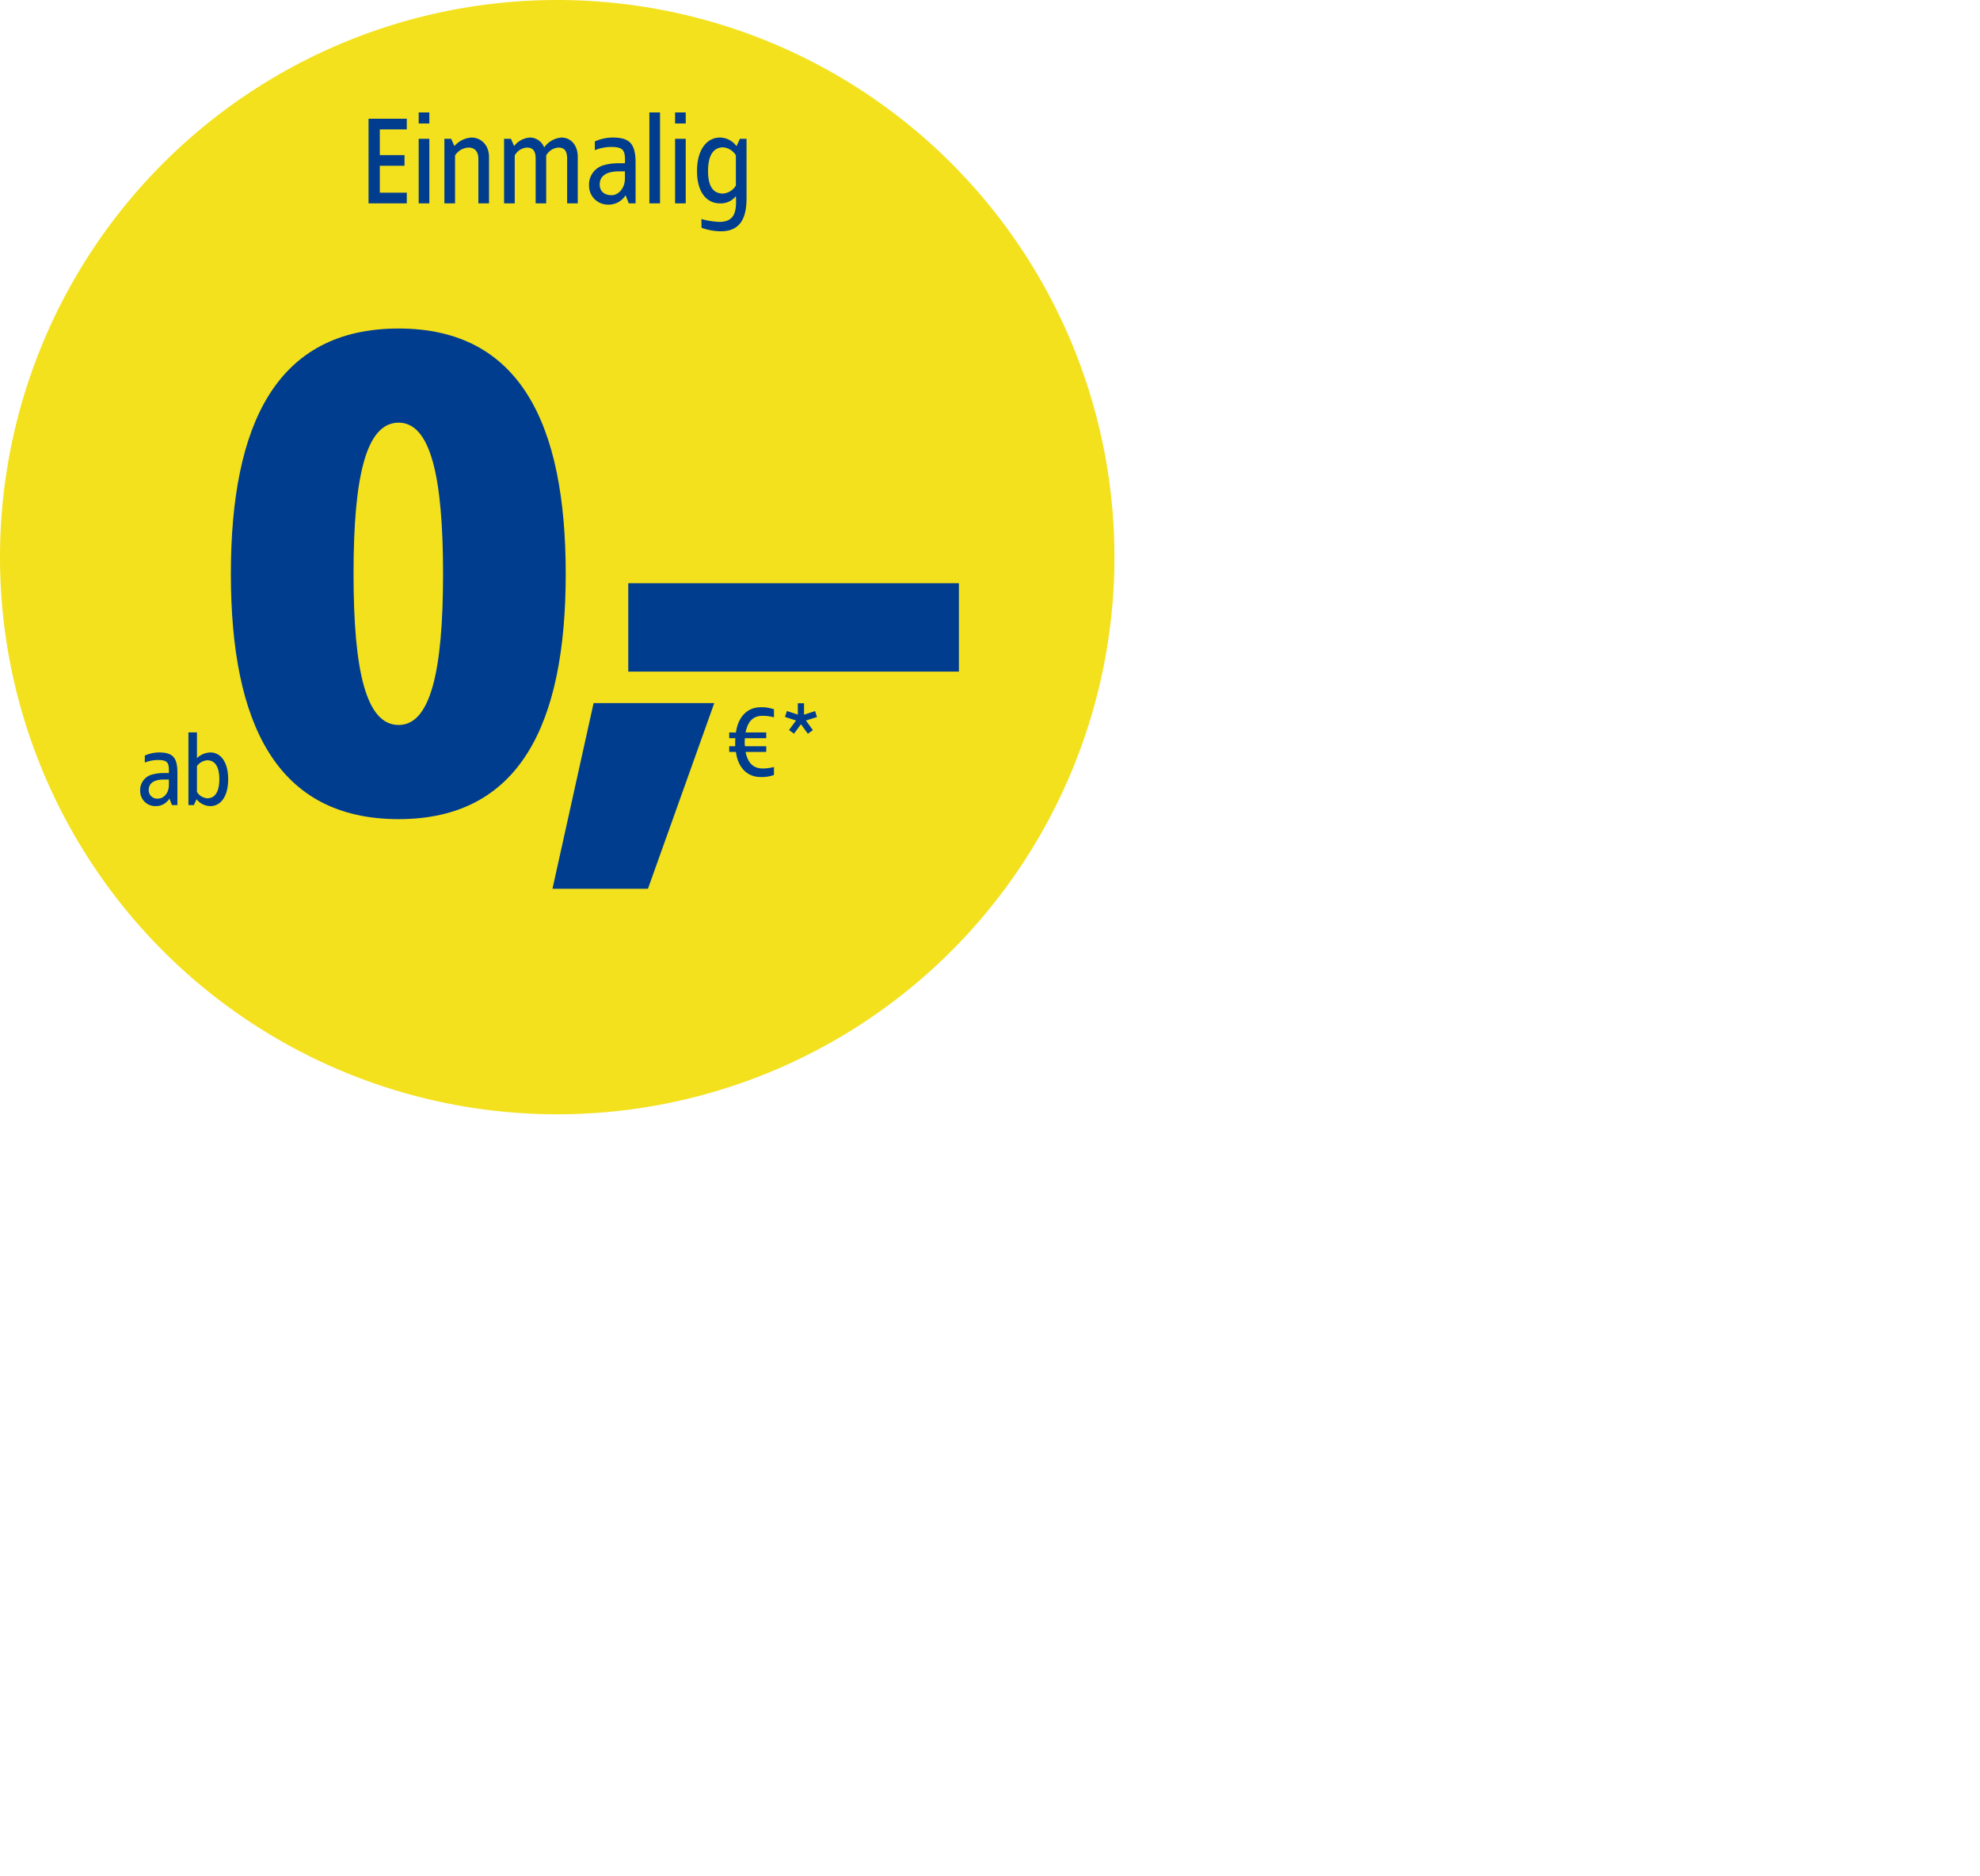 <svg xmlns="http://www.w3.org/2000/svg" xmlns:xlink="http://www.w3.org/1999/xlink" width="533" height="505" viewBox="0 0 533 505">
  <defs>
    <clipPath id="clip-path">
      <rect id="maske" width="533" height="504.947" transform="translate(-0.678)" fill="#fff"/>
    </clipPath>
    <clipPath id="clip-d-ft-badge-o-euro">
      <rect width="533" height="505"/>
    </clipPath>
  </defs>
  <g id="d-ft-badge-o-euro" clip-path="url(#clip-d-ft-badge-o-euro)">
    <g id="badge-1-refurb">
      <g id="badge-1-refurb-2" data-name="badge-1-refurb" transform="translate(0.678)" clip-path="url(#clip-path)">
        <g id="einmalig-ab-null" transform="translate(-0.678)">
          <g id="Gruppe_242" data-name="Gruppe 242">
            <path id="Pfad_608" data-name="Pfad 608" d="M150,300A150,150,0,1,0,0,150,150,150,0,0,0,150,300" fill="#f3e11e"/>
          </g>
          <g id="Font" transform="translate(37.738 30.281)">
            <path id="Pfad_37960" data-name="Pfad 37960" d="M52.3,52.26c-32.844,0-45.16,25.7-45.16,66.045S19.456,184.35,52.3,184.35c32.665,0,44.982-25.7,44.982-66.045S84.966,52.26,52.3,52.26Zm0,25.347c8.568,0,11.959,14.458,11.959,40.7S60.868,159,52.3,159c-8.747,0-12.138-14.459-12.138-40.7S43.554,77.607,52.3,77.607Zm84.966,75.506H104.78l-11.067,49.98h25.7Z" transform="translate(17.27 5.904)" fill="#003d8f"/>
            <path id="Pfad_37920" data-name="Pfad 37920" d="M89.006,137.695H0v23.794H89.006Z" transform="translate(131.386 -10.955)" fill="#003d8f"/>
            <path id="Pfad_37959" data-name="Pfad 37959" d="M9.63-25.02c-3.4,0-5.994,2.511-6.561,6.8L1.26-18.243V-16.7H2.907a19.054,19.054,0,0,0-.027,2.16H1.26V-13H3.069c.54,4.32,3.159,6.75,6.561,6.75a9.584,9.584,0,0,0,3.672-.54v-2.16a11.544,11.544,0,0,1-3.051.4C7.9-8.55,6.309-9.846,5.661-13h5.562v-1.539H5.5a6.781,6.781,0,0,1-.081-1.134L5.472-16.7h5.751v-1.539H5.661c.648-3.213,2.187-4.482,4.59-4.482a11.543,11.543,0,0,1,3.051.405v-2.16A9.584,9.584,0,0,0,9.63-25.02ZM21.4-26.1H19.728v3.051l-2.943-.972-.513,1.593,2.97.972-1.89,2.565,1.35.972,1.863-2.538,1.863,2.565,1.35-.972-1.863-2.592,2.97-.945-.513-1.593-2.97.972Z" transform="translate(157.303 185.16)" fill="#003d8f"/>
            <path id="Pfad_37958" data-name="Pfad 37958" d="M6.1-20.7a9.532,9.532,0,0,0-3.78.837v1.89a9.46,9.46,0,0,1,3.429-.7c2.754,0,3.159.7,3.051,3.51H7.29a11.592,11.592,0,0,0-2.889.378A4.315,4.315,0,0,0,1.08-10.305a4.046,4.046,0,0,0,4.185,4.05A4.232,4.232,0,0,0,8.937-8.28l.7,1.755H11.1v-8.694C11.1-19.458,9.774-20.7,6.1-20.7Zm2.7,7.29v1.485C8.8-9.63,7.29-8.28,5.94-8.28a2.269,2.269,0,0,1-2.565-2.295c0-2.187,1.971-2.835,4.077-2.835Zm7.56-12.69H14.067V-6.525h1.458l.729-1.593a4.772,4.772,0,0,0,3.7,1.863c2.781,0,4.806-2.565,4.806-7.236S22.734-20.7,19.953-20.7a5.4,5.4,0,0,0-3.591,1.539Zm2.781,7.506c2.106,0,3.24,1.782,3.24,5.1,0,3.348-1.134,5.13-3.24,5.13a3.507,3.507,0,0,1-2.781-1.728v-6.939A3.733,3.733,0,0,1,19.143-18.594Z" transform="translate(-1.08 193.002)" fill="#003d8f"/>
            <path id="Pfad_37957" data-name="Pfad 37957" d="M-57.431-30.937H-67.725V-8.156h10.294v-2.869h-7.256v-7.256h6.649V-21.15h-6.649v-6.919h7.256Zm6.075-1.688h-2.869v2.97h2.869Zm0,7.088h-2.869V-8.156h2.869Zm11.374-.338a6.591,6.591,0,0,0-4.624,2.295l-.878-1.957h-1.822V-8.156h2.869V-21.049a4.543,4.543,0,0,1,3.611-2.126c1.755,0,2.666,1.114,2.666,3.037V-8.156h2.869V-20.61C-35.291-24.12-37.721-25.875-39.982-25.875Zm24.2,0a6.258,6.258,0,0,0-4.658,2.666,4.159,4.159,0,0,0-3.814-2.666,5.869,5.869,0,0,0-4.286,2.295l-.844-1.957h-1.856V-8.156h2.869V-21.049A4.068,4.068,0,0,1-25.1-23.175c1.789,0,2.362,1.114,2.362,3.037V-8.156H-19.9V-21.049a4.074,4.074,0,0,1,3.307-2.126c1.755,0,2.329,1.114,2.329,3.037V-8.156H-11.4V-20.61C-11.4-24.12-13.522-25.875-15.784-25.875Zm13.7,0a11.914,11.914,0,0,0-4.725,1.046v2.363a11.825,11.825,0,0,1,4.286-.878c3.442,0,3.949.878,3.814,4.387H-.6a14.49,14.49,0,0,0-3.611.473,5.394,5.394,0,0,0-4.151,5.6A5.057,5.057,0,0,0-3.128-7.819a5.289,5.289,0,0,0,4.59-2.531L2.34-8.156H4.163V-19.024C4.163-24.322,2.509-25.875-2.081-25.875Zm3.375,9.112v1.856c0,2.869-1.89,4.556-3.578,4.556s-3.206-.844-3.206-2.869c0-2.734,2.464-3.544,5.1-3.544Zm9.45-15.863H7.875V-8.156h2.869Zm6.919,0H14.794v2.97h2.869Zm0,7.088H14.794V-8.156h2.869Zm9.214-.338c-3.476,0-6.176,3.173-6.176,9.011,0,5.872,2.7,8.708,6.176,8.708a5.1,5.1,0,0,0,4.286-1.958c.27,4.523-.506,6.953-4.556,6.953a21.806,21.806,0,0,1-4.725-.776l.034,2.362a16.113,16.113,0,0,0,5.164.945c5.231,0,6.952-3.51,6.952-8.876V-25.537H32.243l-.911,1.991A5.608,5.608,0,0,0,26.876-25.875Zm.844,2.632a4.478,4.478,0,0,1,3.442,2.16v8.134a4.478,4.478,0,0,1-3.442,2.16c-2.632,0-4.05-1.89-4.05-6.075C23.67-21.015,25.088-23.242,27.72-23.242Z" transform="translate(129.194 32.625)" fill="#003d8f"/>
          </g>
        </g>
      </g>
    </g>
  </g>
</svg>

